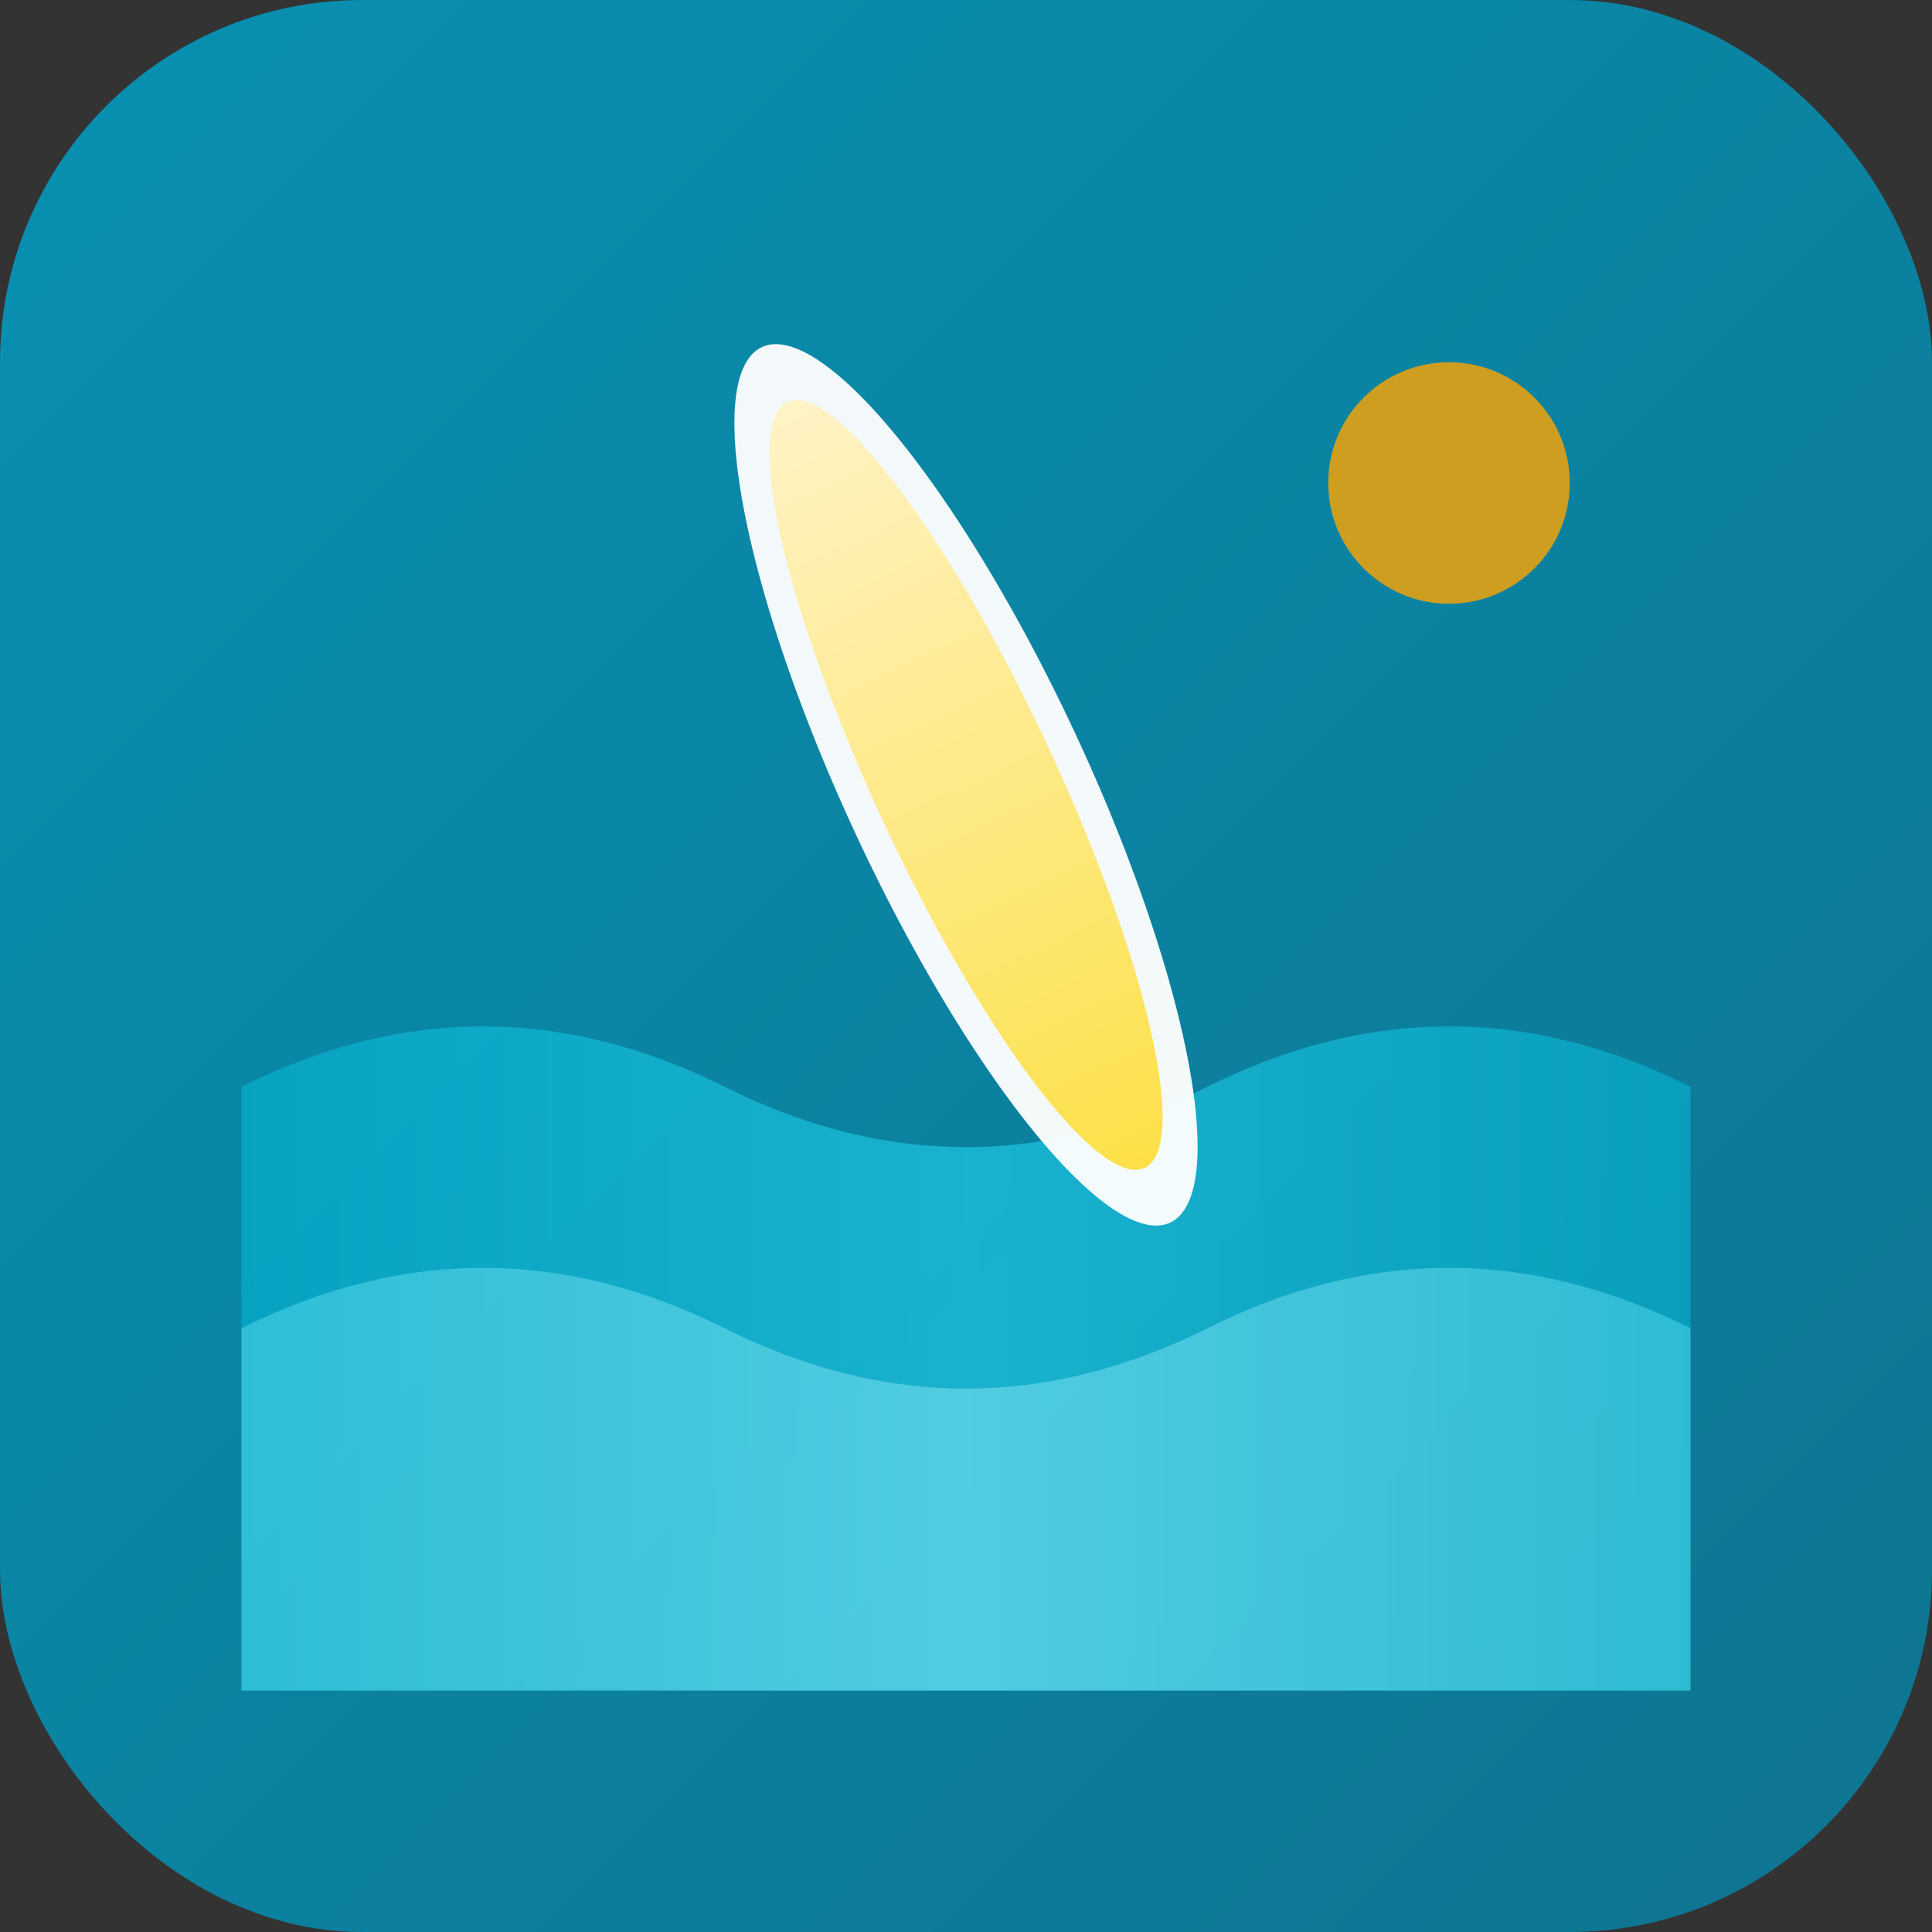 <svg width="32" height="32" viewBox="0 0 32 32" fill="none" xmlns="http://www.w3.org/2000/svg">
  <rect x="0" y="0" width="32" height="32" fill="#333333" stroke="none"/>
  <!-- Background with ocean gradient -->
  <rect width="32" height="32" rx="6" fill="url(#ocean-gradient)"/>

  <!-- Stylized wave -->
  <path d="M4 18 Q8 16, 12 18 T20 18 T28 18 L28 28 L4 28 Z" fill="url(#wave-gradient)" opacity="0.6"/>
  <path d="M4 22 Q8 20, 12 22 T20 22 T28 22 L28 28 L4 28 Z" fill="url(#wave-gradient-2)" opacity="0.4"/>

  <!-- Surfboard icon -->
  <ellipse cx="16" cy="13" rx="2" ry="8" fill="white" opacity="0.95" transform="rotate(-25 16 13)"/>
  <ellipse cx="16" cy="13" rx="1.5" ry="7" fill="url(#board-gradient)" transform="rotate(-25 16 13)"/>

  <!-- Sun/dot accent -->
  <circle cx="24" cy="8" r="2" fill="#FFA500" opacity="0.8"/>

  <defs>
    <!-- Ocean gradient background -->
    <linearGradient id="ocean-gradient" x1="0" y1="0" x2="32" y2="32" gradientUnits="userSpaceOnUse">
      <stop offset="0%" stop-color="#0891b2"/>
      <stop offset="100%" stop-color="#0e7490"/>
    </linearGradient>

    <!-- Wave gradients -->
    <linearGradient id="wave-gradient" x1="4" y1="18" x2="28" y2="18" gradientUnits="userSpaceOnUse">
      <stop offset="0%" stop-color="#06b6d4"/>
      <stop offset="50%" stop-color="#22d3ee"/>
      <stop offset="100%" stop-color="#06b6d4"/>
    </linearGradient>

    <linearGradient id="wave-gradient-2" x1="4" y1="22" x2="28" y2="22" gradientUnits="userSpaceOnUse">
      <stop offset="0%" stop-color="#67e8f9"/>
      <stop offset="50%" stop-color="#a5f3fc"/>
      <stop offset="100%" stop-color="#67e8f9"/>
    </linearGradient>

    <!-- Surfboard gradient -->
    <linearGradient id="board-gradient" x1="0" y1="0" x2="0" y2="1">
      <stop offset="0%" stop-color="#fef3c7"/>
      <stop offset="100%" stop-color="#fde047"/>
    </linearGradient>
  </defs>
</svg>
